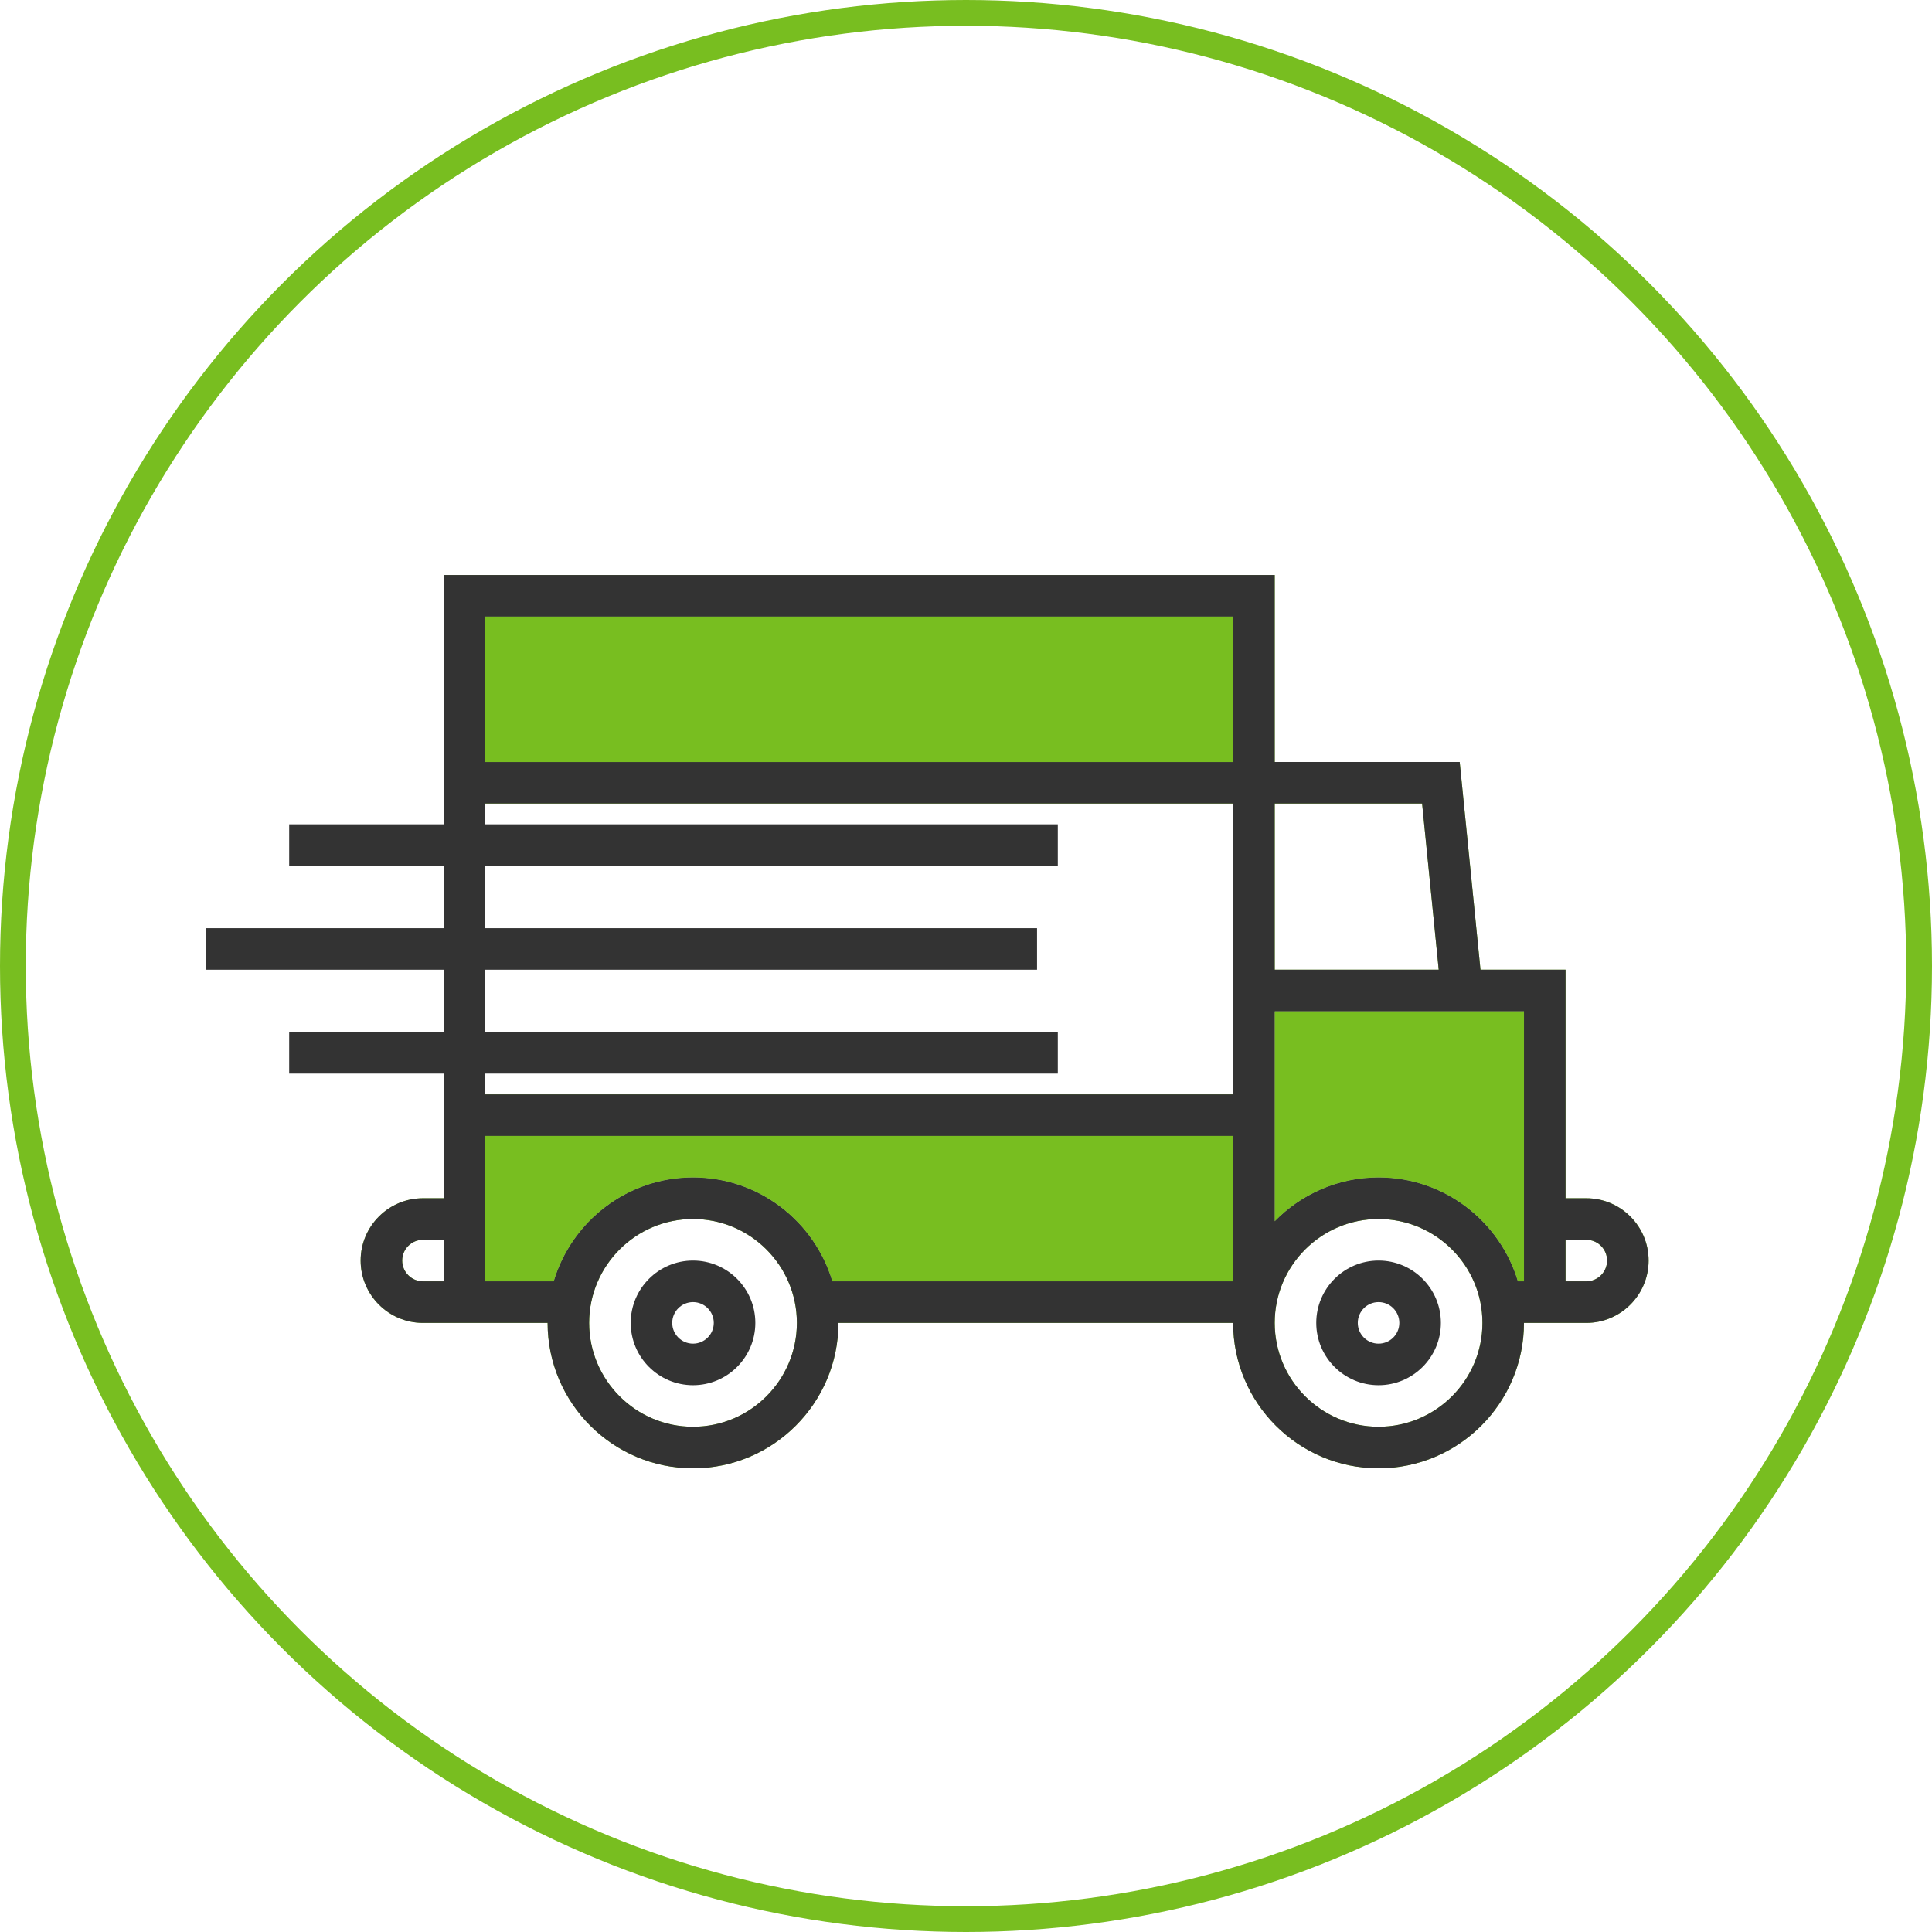 <svg width="75" height="75" viewBox="0 0 75 75" fill="none" xmlns="http://www.w3.org/2000/svg">
<circle cx="37.5" cy="37.5" r="37" stroke="#78BE20"/>
<path d="M61.581 46.516H60.774V37.645H57.472L56.665 29.58H49.484V22.322H17.226V29.581V44.097V46.516H16.419C15.086 46.516 14 47.601 14 48.935C14 50.269 15.085 51.355 16.419 51.355H17.226H18.838H21.258C21.258 54.467 23.79 57 26.903 57C30.016 57 32.548 54.467 32.548 51.355H47.87C47.87 54.467 50.403 57 53.515 57C56.628 57 59.16 54.467 59.16 51.355H60.773H61.58C62.914 51.355 63.999 50.269 63.999 48.935C63.999 47.601 62.914 46.516 61.581 46.516ZM55.206 31.193L55.851 37.645H49.484V31.193H55.206ZM47.871 39.258V42.483H18.839V31.193H47.871V37.645V39.258ZM18.839 23.935H47.871V29.581H18.839V23.935ZM17.226 49.742H16.419C15.975 49.742 15.613 49.38 15.613 48.935C15.613 48.49 15.975 48.129 16.419 48.129H17.226V49.742ZM26.903 55.387C24.68 55.387 22.871 53.578 22.871 51.354C22.871 49.131 24.68 47.322 26.903 47.322C29.127 47.322 30.935 49.131 30.935 51.355C30.935 53.578 29.127 55.387 26.903 55.387ZM32.31 49.742C31.614 47.413 29.455 45.709 26.903 45.709C24.352 45.709 22.192 47.413 21.496 49.742H18.839V46.516V44.096H47.871V49.742H32.31ZM53.516 55.387C51.293 55.387 49.484 53.578 49.484 51.354C49.484 49.131 51.293 47.322 53.516 47.322C55.739 47.322 57.548 49.131 57.548 51.354C57.548 53.578 55.739 55.387 53.516 55.387ZM59.161 49.742H58.923C58.227 47.413 56.068 45.709 53.516 45.709C51.937 45.709 50.51 46.363 49.484 47.412V44.096V39.258H57.633H59.161V46.516V49.742ZM61.581 49.742H60.774V48.129H61.581C62.025 48.129 62.387 48.49 62.387 48.935C62.387 49.38 62.025 49.742 61.581 49.742Z" fill="#78BE20"/>
<path d="M18.839 23.935H47.871V29.581H18.839V23.935Z" fill="#78BE20"/>
<path d="M32.31 49.742C31.614 47.413 29.455 45.709 26.903 45.709C24.352 45.709 22.192 47.413 21.496 49.742H18.839V46.516V44.096H47.871V49.742H32.31Z" fill="#78BE20"/>
<path d="M59.161 49.742H58.923C58.227 47.413 56.068 45.709 53.516 45.709C51.937 45.709 50.51 46.363 49.484 47.412V44.096V39.258H57.633H59.161V46.516V49.742Z" fill="#78BE20"/>
<path d="M61.581 46.516H60.774V37.645H57.472L56.665 29.58H49.484V22.322H17.226V29.581V44.097V46.516H16.419C15.086 46.516 14 47.601 14 48.935C14 50.269 15.085 51.355 16.419 51.355H17.226H18.838H21.258C21.258 54.467 23.79 57 26.903 57C30.016 57 32.548 54.467 32.548 51.355H47.87C47.87 54.467 50.403 57 53.515 57C56.628 57 59.16 54.467 59.16 51.355H60.773H61.58C62.914 51.355 63.999 50.269 63.999 48.935C63.999 47.601 62.914 46.516 61.581 46.516ZM55.206 31.193L55.851 37.645H49.484V31.193H55.206ZM47.871 39.258V42.483H18.839V31.193H47.871V37.645V39.258ZM18.839 23.935H47.871V29.581H18.839V23.935ZM17.226 49.742H16.419C15.975 49.742 15.613 49.38 15.613 48.935C15.613 48.49 15.975 48.129 16.419 48.129H17.226V49.742ZM26.903 55.387C24.68 55.387 22.871 53.578 22.871 51.354C22.871 49.131 24.68 47.322 26.903 47.322C29.127 47.322 30.935 49.131 30.935 51.355C30.935 53.578 29.127 55.387 26.903 55.387ZM32.31 49.742C31.614 47.413 29.455 45.709 26.903 45.709C24.352 45.709 22.192 47.413 21.496 49.742H18.839V46.516V44.096H47.871V49.742H32.31ZM53.516 55.387C51.293 55.387 49.484 53.578 49.484 51.354C49.484 49.131 51.293 47.322 53.516 47.322C55.739 47.322 57.548 49.131 57.548 51.354C57.548 53.578 55.739 55.387 53.516 55.387ZM59.161 49.742H58.923C58.227 47.413 56.068 45.709 53.516 45.709C51.937 45.709 50.51 46.363 49.484 47.412V44.096V39.258H57.633H59.161V46.516V49.742ZM61.581 49.742H60.774V48.129H61.581C62.025 48.129 62.387 48.49 62.387 48.935C62.387 49.38 62.025 49.742 61.581 49.742Z" fill="#333333"/>
<path d="M26.903 48.935C25.569 48.935 24.484 50.021 24.484 51.355C24.484 52.689 25.569 53.774 26.903 53.774C28.237 53.774 29.322 52.689 29.322 51.355C29.322 50.021 28.237 48.935 26.903 48.935ZM26.903 52.161C26.459 52.161 26.096 51.8 26.096 51.355C26.096 50.909 26.459 50.548 26.903 50.548C27.347 50.548 27.709 50.909 27.709 51.355C27.709 51.8 27.347 52.161 26.903 52.161Z" fill="#333333"/>
<path d="M53.516 48.935C52.182 48.935 51.097 50.021 51.097 51.355C51.097 52.689 52.182 53.774 53.516 53.774C54.85 53.774 55.935 52.689 55.935 51.355C55.935 50.021 54.85 48.935 53.516 48.935ZM53.516 52.161C53.072 52.161 52.709 51.8 52.709 51.355C52.709 50.909 53.072 50.548 53.516 50.548C53.96 50.548 54.322 50.909 54.322 51.355C54.322 51.8 53.96 52.161 53.516 52.161Z" fill="#333333"/>
<path d="M41.064 32H11.226V33.613H41.064V32Z" fill="#333333"/>
<path d="M40.258 36.032H8V37.645H40.258V36.032Z" fill="#333333"/>
<path d="M41.064 40.065H11.226V41.677H41.064V40.065Z" fill="#333333"/>
</svg>